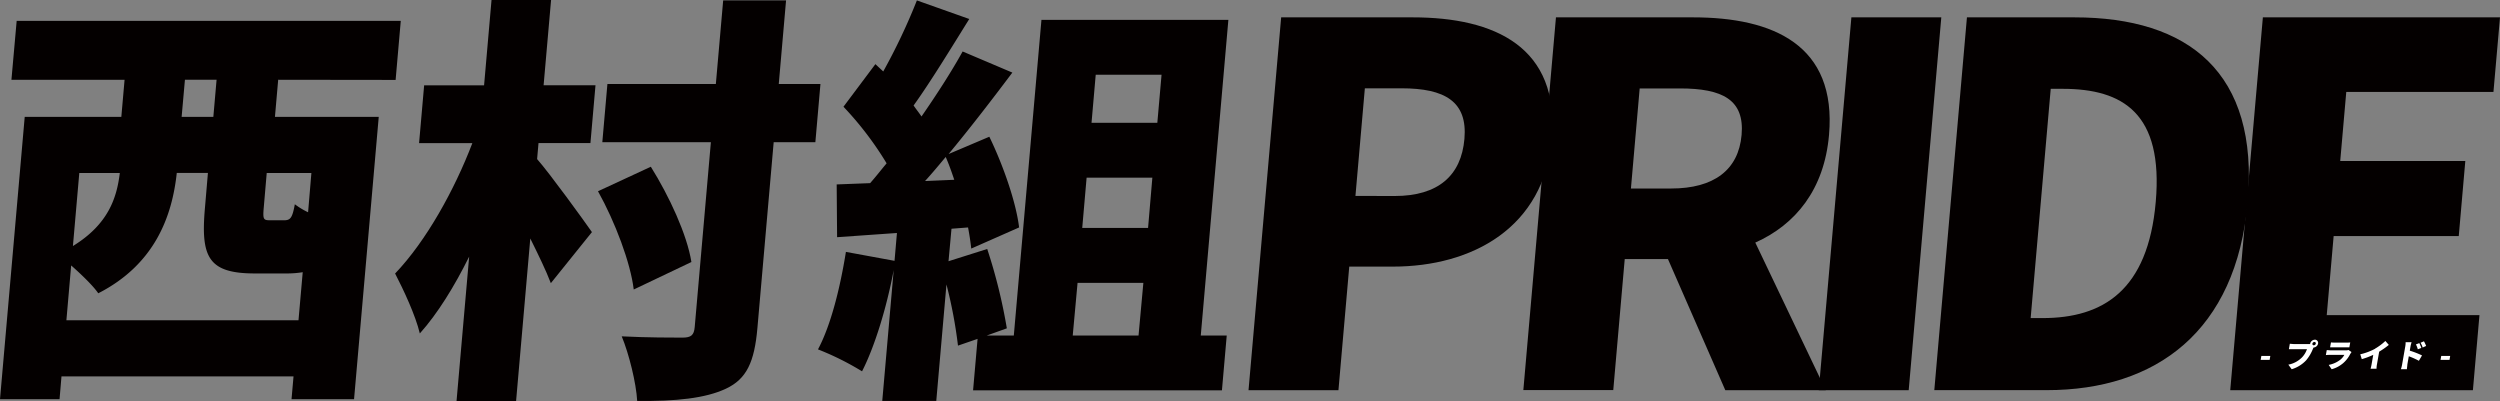 <svg xmlns="http://www.w3.org/2000/svg" viewBox="0 0 839.63 134.67"><rect x="0" y="0" width="839.63" height="134.67" fill="#808080" stroke="none"/><defs><style>.cls-1{fill:#040000;}.cls-2{fill:#fff;}</style></defs><g id="レイヤー_2" data-name="レイヤー 2"><g id="レイヤー_1-2" data-name="レイヤー 1"><g id="レイヤー_2-2" data-name="レイヤー 2"><g id="レイヤー_1-2-2" data-name="レイヤー 1-2"><g id="レイヤー_2-2-2" data-name="レイヤー 2-2"><g id="レイヤー_1-2-2-2" data-name="レイヤー 1-2-2"><path class="cls-1" d="M93.43,26.79,92.34,39.26H127.2l-8.29,94.82h-21l.67-7.66H20.65L20,134.08H0L8.3,39.26H40.75l1.09-12.47h-38L5.6,7h129l-1.73,19.84Zm6.82,80.78,1.42-16.15a32.94,32.94,0,0,1-5.43.42H85.61c-15.73,0-18.22-5.52-16.78-22l1-11.76H59.37C57.83,72.43,52.15,88.72,33,98.5c-1.63-2.41-5.55-6.23-9.1-9.35l-1.6,18.42ZM26.63,58.11,24.49,82.63c12-7.37,14.74-16.3,15.75-24.52ZM72.74,26.79H62.11L61,39.26H71.65Zm31.84,31.32h-15l-1,11.62c-.35,4-.09,4.25,2.18,4.25h4.67c2.13,0,2.77-.85,3.59-5.38a25.21,25.21,0,0,0,4.45,2.69Z"/><path class="cls-1" d="M180.39,53.43c4.26,4.82,15.76,20.7,18.41,24.52L185,95.1c-1.61-4.25-4.25-9.64-6.9-15l-4.77,54.57h-20l4.24-48.48c-5,10.07-10.6,19.14-16.57,25.8-1.45-6.1-5.51-14.74-8.3-20.13,10.45-10.91,20-28.2,25.94-43.79H140.75l1.7-19.42h20.13L165.08,0h20l-2.51,28.63H200l-1.7,19.42H180.86Zm32.45,43.8c-1.06-8.93-6.24-22.68-12-33L218.58,56c6.21,9.93,12.17,22.82,13.63,32Zm61-49.47h-14l-5.46,62.37c-1,11.48-3.63,17.15-10.57,20.41S227,134.79,214,134.65c-.33-6-2.73-15.74-5.19-21.69,8.33.43,17.4.43,20.37.43s3.9-.85,4.14-3.55l5.43-62.08H202.29L204,28.21h36.42L242.88.14H264l-2.45,28.07h14Z"/><path class="cls-1" d="M412,112.68l-1.61,18.42H326.81l1.51-17.29-6.58,2.27a156,156,0,0,0-3.87-20.55l-3.42,39.12H296.31l3.84-43.94c-2.38,12.61-6.35,25.65-10.63,34a94.07,94.07,0,0,0-14.8-7.37c4.4-8.22,7.5-21,9.38-32.74l16.33,3,.81-9.35-20.1,1.41L281,61.94l11.23-.43c1.89-2.12,3.64-4.39,5.54-6.66a110.58,110.58,0,0,0-14.49-19L294,21.54,296.64,24A203.9,203.9,0,0,0,307.94.14l17.59,6.24c-6.27,10.06-13,21.12-18.7,29.05.88,1.28,1.9,2.55,2.66,3.69C314.68,31.61,319.6,24,323.3,17.29L340,24.38c-6.61,8.79-14,18.42-21.41,27.35l13.68-5.81c4.69,9.64,9,22.11,10,30.47L326.2,83.48c-.24-2.13-.59-4.54-1.08-7.09l-5.56.43-1,10.91,13-4.11a180.71,180.71,0,0,1,6.59,26.65l-6.73,2.41h9.07l9.28-106h62.78l-9.27,106Zm-91.51-52.3c-.9-2.69-1.81-5.25-2.87-7.66-2.38,2.84-4.6,5.53-6.94,8.08Zm39.79,52.3h22.1L384,95H361.9Zm26.74-53H364.94l-1.47,16.87h22.11ZM368,25.09l-1.41,16.15h22.1l1.42-16.15Z"/></g></g></g></g><path class="cls-1" d="M430.28,5.83h44.2c27.51,0,49.42,9.92,46.71,40.84-2.6,29.76-26.7,42.87-53.36,42.87H453.15l-3.63,41.51h-30.2Zm38.11,60c14.68,0,22.37-6.9,23.44-19.17,1.11-12.6-6.61-17-21.12-17H458.39l-3.16,36.14Z"/><path class="cls-1" d="M522.57,5.83h46.07c26.83,0,48.29,9.24,45.64,39.5-1.6,18.32-11.23,30.09-24.76,36.14l23.67,49.58H579.45L560.18,87H545.67l-3.85,44h-30.2Zm38.68,57.48c14.34,0,22.64-6.21,23.67-18S578.53,29.7,564.19,29.7h-13.5l-2.94,33.61Z"/><polygon class="cls-1" points="621.79 5.83 651.99 5.83 641.04 131.05 610.83 131.05 621.79 5.83"/><path class="cls-1" d="M660.6,5.83h36.11c38.3,0,62,18.49,58.18,62s-30.84,63.2-67.45,63.2h-37.8Zm25.41,101c20.25,0,35.4-9.25,38-39s-11-38-31.27-38h-4l-6.74,77Z"/><polygon class="cls-1" points="759.99 5.83 839.63 5.83 837.43 30.87 788 30.87 785.97 54.07 827.98 54.07 825.78 79.28 783.76 79.28 781.44 105.84 832.73 105.84 830.53 131.05 749.03 131.05 759.99 5.83"/><polygon class="cls-2" points="759.48 119.54 762.49 119.54 762.26 120.87 759.25 120.87 759.48 119.54"/><path class="cls-2" d="M777.44,114.08a1.09,1.09,0,0,1,1.09,1.32,1.65,1.65,0,0,1-1.52,1.32l-.21.44a13.73,13.73,0,0,1-2.28,3.85,11,11,0,0,1-4.85,3l-1.13-1.54a8.73,8.73,0,0,0,4.61-2.46,7.48,7.48,0,0,0,1.65-2.74h-4.68c-.52,0-1.12,0-1.39,0l.31-1.81c.33,0,1,.09,1.37.09h4.69a6.24,6.24,0,0,0,.78,0,.34.34,0,0,1,0-.14,1.64,1.64,0,0,1,1.55-1.32m-.33,1.88a.69.69,0,0,0,.66-.56.46.46,0,0,0-.47-.56.71.71,0,0,0-.66.56.46.46,0,0,0,.47.56"/><path class="cls-2" d="M789.39,118.76a9.75,9.75,0,0,1-6.3,5.25l-1-1.46a9,9,0,0,0,4-1.81,5.57,5.57,0,0,0,1.26-1.55h-4.84c-.27,0-.87,0-1.36.06l.29-1.66c.48,0,1,.07,1.34.07h5.06a2.91,2.91,0,0,0,.92-.12l1,.71a4.56,4.56,0,0,0-.32.51m-5.38-3.7h4c.34,0,1,0,1.27-.06l-.29,1.65c-.29,0-.86,0-1.27,0h-4c-.36,0-.87,0-1.2,0l.29-1.65a10.56,10.56,0,0,0,1.18.06"/><path class="cls-2" d="M797.63,117.12a18.33,18.33,0,0,0,3.5-2.61l1.16,1.33a26.55,26.55,0,0,1-3.24,2.27l-.73,4.19a8.11,8.11,0,0,0-.16,1.54h-2c.09-.29.26-1,.35-1.54l.55-3.12a25.24,25.24,0,0,1-3.85,1.44l-.51-1.63a20.31,20.31,0,0,0,5-1.87"/><path class="cls-2" d="M807.82,116.31a7.2,7.2,0,0,0,.11-1.38h2c-.11.41-.26.87-.35,1.38l-.25,1.46a30,30,0,0,1,4.11,1.6l-1.05,1.8a26.52,26.52,0,0,0-3.39-1.52l-.48,2.73c0,.29-.13,1.13-.16,1.61h-2a12.61,12.61,0,0,0,.4-1.61Zm5.39.54-1.18.47a7,7,0,0,0-.64-1.64l1.14-.45a14,14,0,0,1,.68,1.62m1.61-.66-1.16.52a7.2,7.2,0,0,0-.71-1.6l1.14-.49a11.66,11.66,0,0,1,.73,1.57"/><polygon class="cls-2" points="819.89 119.54 822.9 119.54 822.67 120.87 819.66 120.87 819.89 119.54"/></g></g></svg>